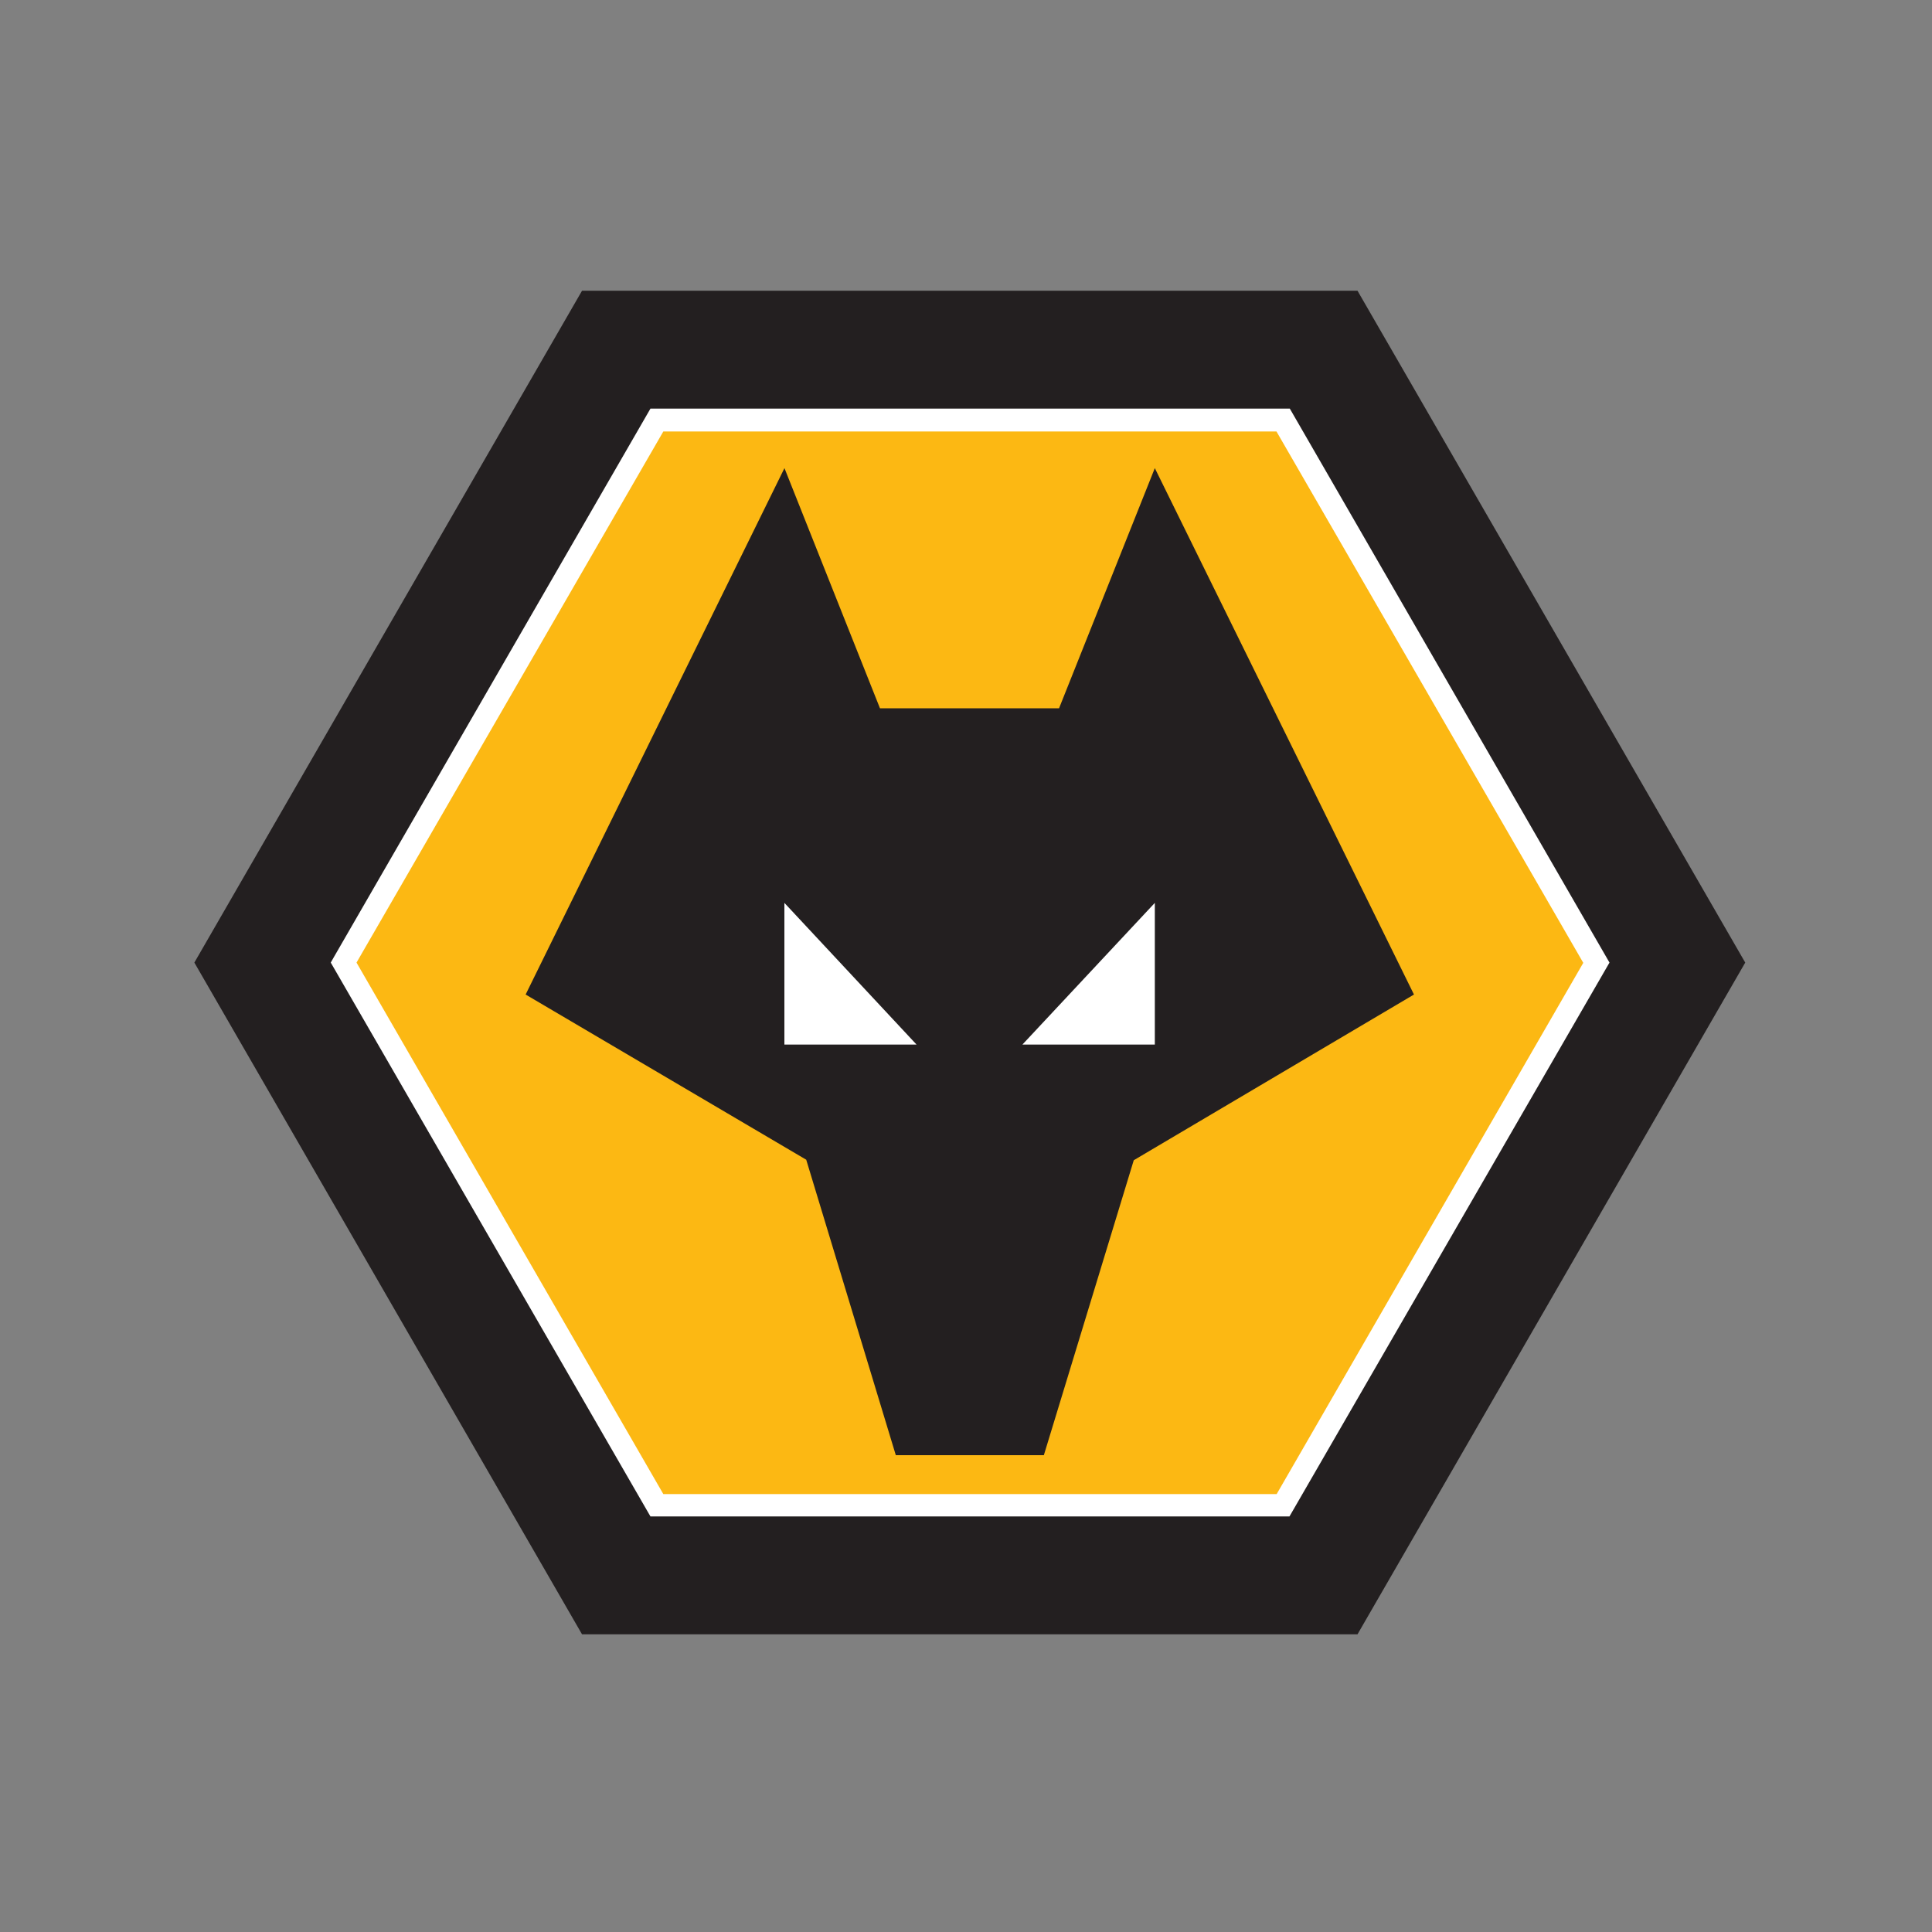 <svg xmlns="http://www.w3.org/2000/svg" viewBox="0 0 300 300"><rect x="0" y="0" width="300" height="300" fill="#808080" stroke="none"/><defs><style>.cls-1{fill:none;}.cls-2{fill:#231f20;}.cls-3{fill:#fcb813;}.cls-4{fill:#fff;}</style></defs><g id="Layer_2" data-name="Layer 2"><g id="Layer_18" data-name="Layer 18"><rect class="cls-1" width="300" height="300"/><polygon class="cls-2" points="90.38 253.78 30.18 149.47 90.38 45.14 210.79 45.14 271 149.47 210.79 253.78 90.38 253.78"/><polygon class="cls-3" points="101.96 233.71 53.34 149.47 101.96 65.2 199.22 65.2 247.85 149.47 199.22 233.71 101.96 233.71"/><path class="cls-4" d="M200.23,235.47H101l-49.64-86,.5-.88L101,63.45h99.28l.51.88,49.13,85.14ZM103,232h95.24l47.61-82.49L198.21,67H103L55.36,149.47Z"/><polygon class="cls-2" points="136.64 109.98 164.45 109.98 179.32 72.69 219.56 154.43 176.05 180.16 162.09 225.96 139.1 225.96 125.19 180.08 81.62 154.43 121.81 72.69 136.64 109.98"/><path class="cls-4" d="M179.32,140.2v22H158.76Zm-37,22-20.52-22v22Z"/></g></g></svg>